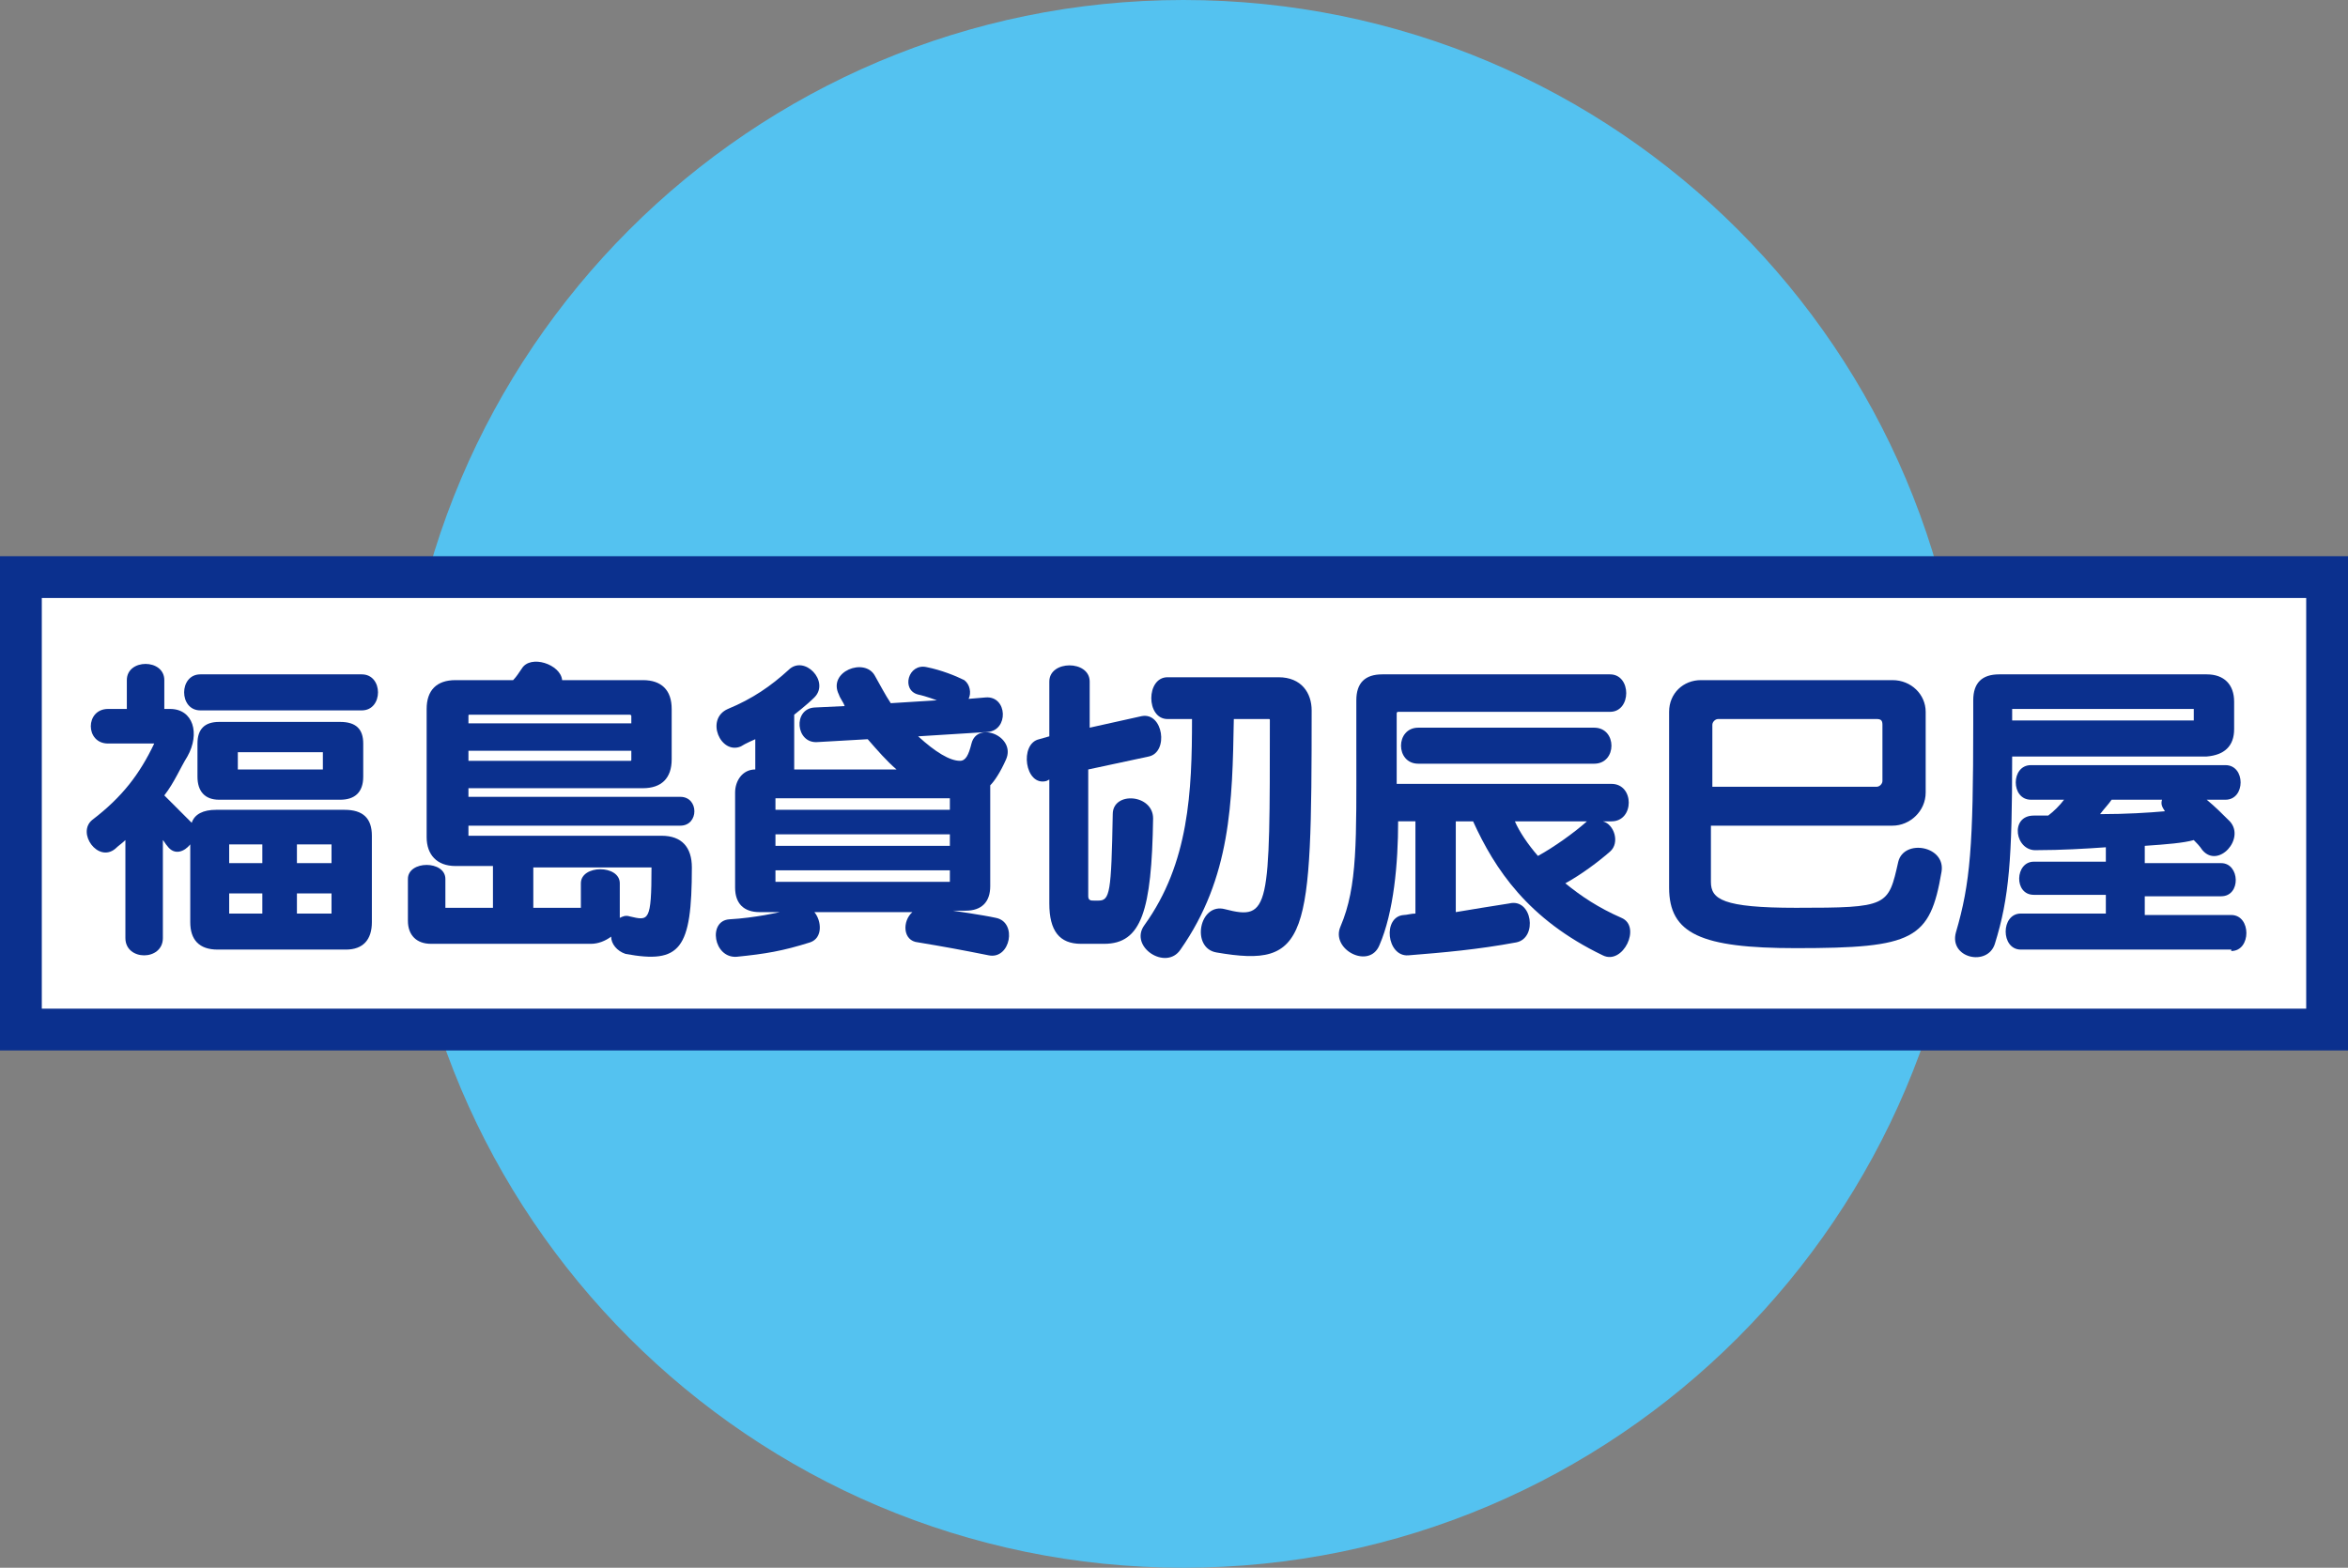 <?xml version="1.0" encoding="utf-8"?>
<!-- Generator: Adobe Illustrator 26.3.1, SVG Export Plug-In . SVG Version: 6.00 Build 0)  -->
<svg version="1.1" id="レイヤー_1" xmlns="http://www.w3.org/2000/svg" xmlns:xlink="http://www.w3.org/1999/xlink" x="0px"
	 y="0px" viewBox="0 0 162.9 108.8" style="enable-background:new 0 0 162.9 108.8;" xml:space="preserve">
<rect x="0" y="0" width="162.9" height="108.8" fill="#808080" stroke="none"/>
<style type="text/css">
	.st0{fill:#54C2F0;}
	.st1{fill:#FFFFFF;}
	.st2{fill:#0B308E;}
</style>
<g>
	<path class="st0" d="M136.5,54.4c0,30-24.4,54.4-54.4,54.4c-30,0-54.4-24.4-54.4-54.4C27.7,24.4,52.1,0,82.1,0
		C112.2,0,136.5,24.4,136.5,54.4z"/>
	<g>
		<g>
			<rect x="1.4" y="40" class="st1" width="160" height="31.4"/>
			<path class="st2" d="M162.9,72.9H0V38.6h162.9V72.9z M2.9,70H160V41.5H2.9V70z"/>
		</g>
		<g>
			<path class="st2" d="M22.4,53.4h-5.9v-1.2h5.9V53.4z M25.1,49.3c1.5,0,1.5-2.5,0-2.5H13.9c-1.5,0-1.5,2.5,0,2.5H25.1z M25.2,53.9
				v-2.3c0-1-0.5-1.5-1.6-1.5h-8.4c-1,0-1.5,0.5-1.5,1.5v2.3c0,1,0.5,1.6,1.5,1.6h8.4C24.6,55.5,25.2,55,25.2,53.9z M25.8,64v-6
				c0-1.2-0.6-1.8-1.9-1.8H15c-0.9,0-1.5,0.3-1.7,0.9c-0.6-0.6-1.3-1.3-1.9-1.9c0.7-0.9,1.1-1.9,1.6-2.7c0.9-1.6,0.4-3.3-1.2-3.3
				h-0.4v-2c0-1.5-2.6-1.5-2.6,0v2H7.5c-1.6,0-1.6,2.4,0,2.4h3.2c-1,2.1-2.2,3.7-4.3,5.3c-1.1,0.9,0.4,3,1.6,2
				c0.2-0.2,0.5-0.4,0.7-0.6v6.8c0,1.6,2.6,1.6,2.6,0v-6.8c0.1,0.1,0.2,0.3,0.3,0.4c0.5,0.7,1.2,0.4,1.6-0.1V64
				c0,1.2,0.6,1.9,1.9,1.9h8.9C25.2,65.9,25.8,65.2,25.8,64z M23,59.9h-2.4v-1.3H23V59.9z M18.2,59.9h-2.3v-1.3h2.3V59.9z M23,63.4
				h-2.4v-1.4H23V63.4z M18.2,63.4h-2.3v-1.4h2.3V63.4z"/>
			<path class="st2" d="M43.8,50.2H32.5v-0.5c0-0.1,0-0.1,0.1-0.1h11.1c0,0,0.1,0,0.1,0.1V50.2z M48,60.2c0-1.4-0.7-2.2-2.1-2.2
				H32.5c0,0,0,0,0-0.1v-0.6h14.7c1.3,0,1.3-2,0-2H32.5v-0.6h12.1c1.3,0,2-0.7,2-2v-3.5c0-1.3-0.7-2-2-2H39
				c-0.1-1.1-2.2-1.8-2.8-0.8c-0.2,0.3-0.4,0.6-0.6,0.8h-4c-1.3,0-2,0.7-2,2v8.9c0,1.2,0.7,2,2,2h2.6V63h-3.3v-2
				c0-1.3-2.6-1.3-2.6,0v2.9c0,1,0.6,1.6,1.6,1.6H41c0.5,0,1-0.2,1.4-0.5c0,0.5,0.4,1,1,1.2C47.2,66.9,48,65.9,48,60.2z M43.8,52.7
				c0,0.1,0,0.1-0.1,0.1H32.5v-0.7h11.3V52.7z M45.2,60.2c0,3.8-0.2,3.7-1.5,3.4c-0.3-0.1-0.5,0-0.7,0.1v-2.4c0-1.3-2.7-1.3-2.7,0
				V63H37v-2.8H45.2z"/>
			<path class="st2" d="M65.8,56.2H53.8v-0.8h12.1V56.2z M69.8,52.7c0.7-1.6-2-2.7-2.4-1.1c-0.2,0.8-0.4,1.2-0.8,1.2
				c-0.7,0-1.7-0.6-2.9-1.7l4.8-0.3c1.5-0.1,1.4-2.5-0.1-2.4l-1.2,0.1c0.2-0.4,0.1-1-0.3-1.3c-0.6-0.3-1.6-0.7-2.6-0.9
				c-1.3-0.3-1.8,1.6-0.6,1.9c0.5,0.1,1.3,0.4,1.3,0.4l-3.2,0.2c-0.4-0.6-0.7-1.2-1.1-1.9c-0.7-1.3-3.3-0.3-2.5,1.3
				c0.1,0.3,0.3,0.5,0.4,0.8l-2.1,0.1c-1.5,0.1-1.3,2.5,0.2,2.4l3.5-0.2c0.7,0.8,1.3,1.5,2,2.1h-7.1v-3.8c0,0,0.9-0.7,1.4-1.2
				c1.1-1.1-0.7-3-1.8-1.9c-1.2,1.1-2.5,2-4.2,2.7c-1.6,0.7-0.5,3.2,0.9,2.6c0.3-0.2,1-0.5,1-0.5v2.1c-0.9,0-1.4,0.8-1.4,1.6v6.6
				c0,1.1,0.6,1.7,1.7,1.7h1.4c0,0-1.7,0.4-3.5,0.5c-1.5,0.1-1.1,2.7,0.5,2.6c2-0.2,3.2-0.4,5.1-1c0.9-0.3,0.8-1.5,0.3-2.1h6.8
				c-0.7,0.6-0.7,2,0.4,2.1c1.8,0.3,2.9,0.5,4.9,0.9c1.5,0.3,2-2.3,0.5-2.6c-0.9-0.2-3-0.5-3-0.5h0.9c1.1,0,1.7-0.6,1.7-1.7v-7
				C69,54.2,69.4,53.6,69.8,52.7z M65.8,58.7H53.8v-0.8h12.1V58.7z M65.8,61.2H53.8v-0.8h12.1V61.2z"/>
			<path class="st2" d="M76.6,65.5H75c-1.5,0-2.2-0.9-2.2-2.8v-8.6l-0.2,0.1c-1.5,0.4-1.9-2.6-0.5-2.9l0.7-0.2v-3.8
				c0-1.5,2.8-1.5,2.8,0v3.2l3.6-0.8c1.5-0.3,1.9,2.5,0.5,2.8l-4.2,0.9v8.8c0,0.3,0.2,0.3,0.4,0.3h0.3c0.8,0,0.9-0.5,1-6
				c0-1.6,2.8-1.4,2.8,0.3C79.9,63.2,79.2,65.5,76.6,65.5z M84.4,66.1c-1.8-0.3-1.2-3.5,0.6-3c3.1,0.8,3.1,0,3.1-13.1
				c0-0.1,0-0.1-0.1-0.1h-2.4c-0.1,5.8-0.2,11-3.7,16c-1,1.5-3.6-0.2-2.5-1.7c3.1-4.3,3.3-9.3,3.3-14.3H81c-1.5,0-1.5-2.9,0-2.9h7.7
				c1.6,0,2.3,1.1,2.3,2.3C91,65.2,90.8,67.2,84.4,66.1z"/>
			<path class="st2" d="M110.1,57c-0.9,0.8-2.3,1.8-3.4,2.4c-0.7-0.8-1.3-1.7-1.6-2.4H110.1z M110.6,53c1.6,0,1.6-2.5,0-2.5H98.4
				c-1.6,0-1.6,2.5,0,2.5H110.6z M112.5,63.7c-1.6-0.7-2.8-1.5-3.9-2.4c1.1-0.6,2.3-1.5,3.1-2.2c0.7-0.6,0.3-1.9-0.5-2.1h0.6
				c1.6,0,1.6-2.6,0-2.6H96.9v-4.9c0,0,0-0.1,0.1-0.1h14.7c1.5,0,1.5-2.6,0-2.6H95.9c-1.2,0-1.8,0.6-1.8,1.8v3.2
				c0,6.5,0.1,9.7-1.1,12.5c-0.7,1.6,2,3,2.7,1.3c1-2.3,1.3-5.7,1.3-8.6h1.2v6.4c-0.3,0-0.6,0.1-0.8,0.1c-1.5,0.1-1.2,2.9,0.3,2.8
				c2.5-0.2,4.8-0.4,7.5-0.9c1.5-0.3,1.1-3.1-0.5-2.7c-1.3,0.2-2.5,0.4-3.7,0.6V57h1.2c1.5,3.3,3.8,6.8,9,9.3
				C112.6,67,113.9,64.3,112.5,63.7z"/>
			<path class="st2" d="M130.6,54.2c0,0.2-0.2,0.4-0.4,0.4h-11.4v-4.3c0-0.2,0.2-0.4,0.4-0.4h11c0.3,0,0.4,0.1,0.4,0.4V54.2z
				 M134.7,60.5c0.3-1.8-2.6-2.3-3-0.7c-0.7,3.1-0.7,3.2-7.1,3.2c-5.1,0-5.9-0.6-5.9-1.8v-3.9h12.6c1.2,0,2.3-1,2.3-2.3v-5.6
				c0-1.2-1-2.2-2.3-2.2H118c-1.2,0-2.2,0.9-2.2,2.2v12.2c0,3.2,2.2,4.2,8.8,4.2C132.8,65.8,133.9,65.2,134.7,60.5z"/>
			<path class="st2" d="M152.2,50h-12.6v-0.8h12.6V50z M155,50.6v-1.9c0-1.2-0.7-1.9-1.9-1.9h-14.4c-1.2,0-1.8,0.6-1.8,1.8v1.6
				c0,8.5-0.2,11.1-1.2,14.5c-0.5,1.8,2.2,2.4,2.7,0.8c1-3.2,1.2-5.9,1.2-13h13.5C154.3,52.4,155,51.8,155,50.6z M154.8,66
				c1.4,0,1.4-2.5,0-2.5h-6v-1.3h5.3c1.4,0,1.3-2.3,0-2.3h-5.3v-1.2c1.5-0.1,2.7-0.2,3.4-0.4c0.2,0.2,0.4,0.4,0.6,0.7
				c1.1,1.3,3-0.8,1.9-2c-0.5-0.5-1-1-1.6-1.5h1.3c1.4,0,1.4-2.4,0-2.4h-13.5c-1.4,0-1.4,2.4,0,2.4h2.3c-0.3,0.4-0.7,0.8-1.1,1.1
				c-0.3,0-0.6,0-1,0c-1.7,0-1.3,2.5,0.2,2.4c1.7,0,3.4-0.1,4.8-0.2v1h-5c-1.3,0-1.4,2.3,0,2.3h5v1.3h-5.9c-1.4,0-1.4,2.5,0,2.5
				H154.8z M150.2,56.3c-1.1,0.1-2.7,0.2-4.5,0.2c0.3-0.4,0.6-0.7,0.8-1h3.5C149.9,55.8,150,56,150.2,56.3z"/>
		</g>
	</g>
</g>
</svg>
